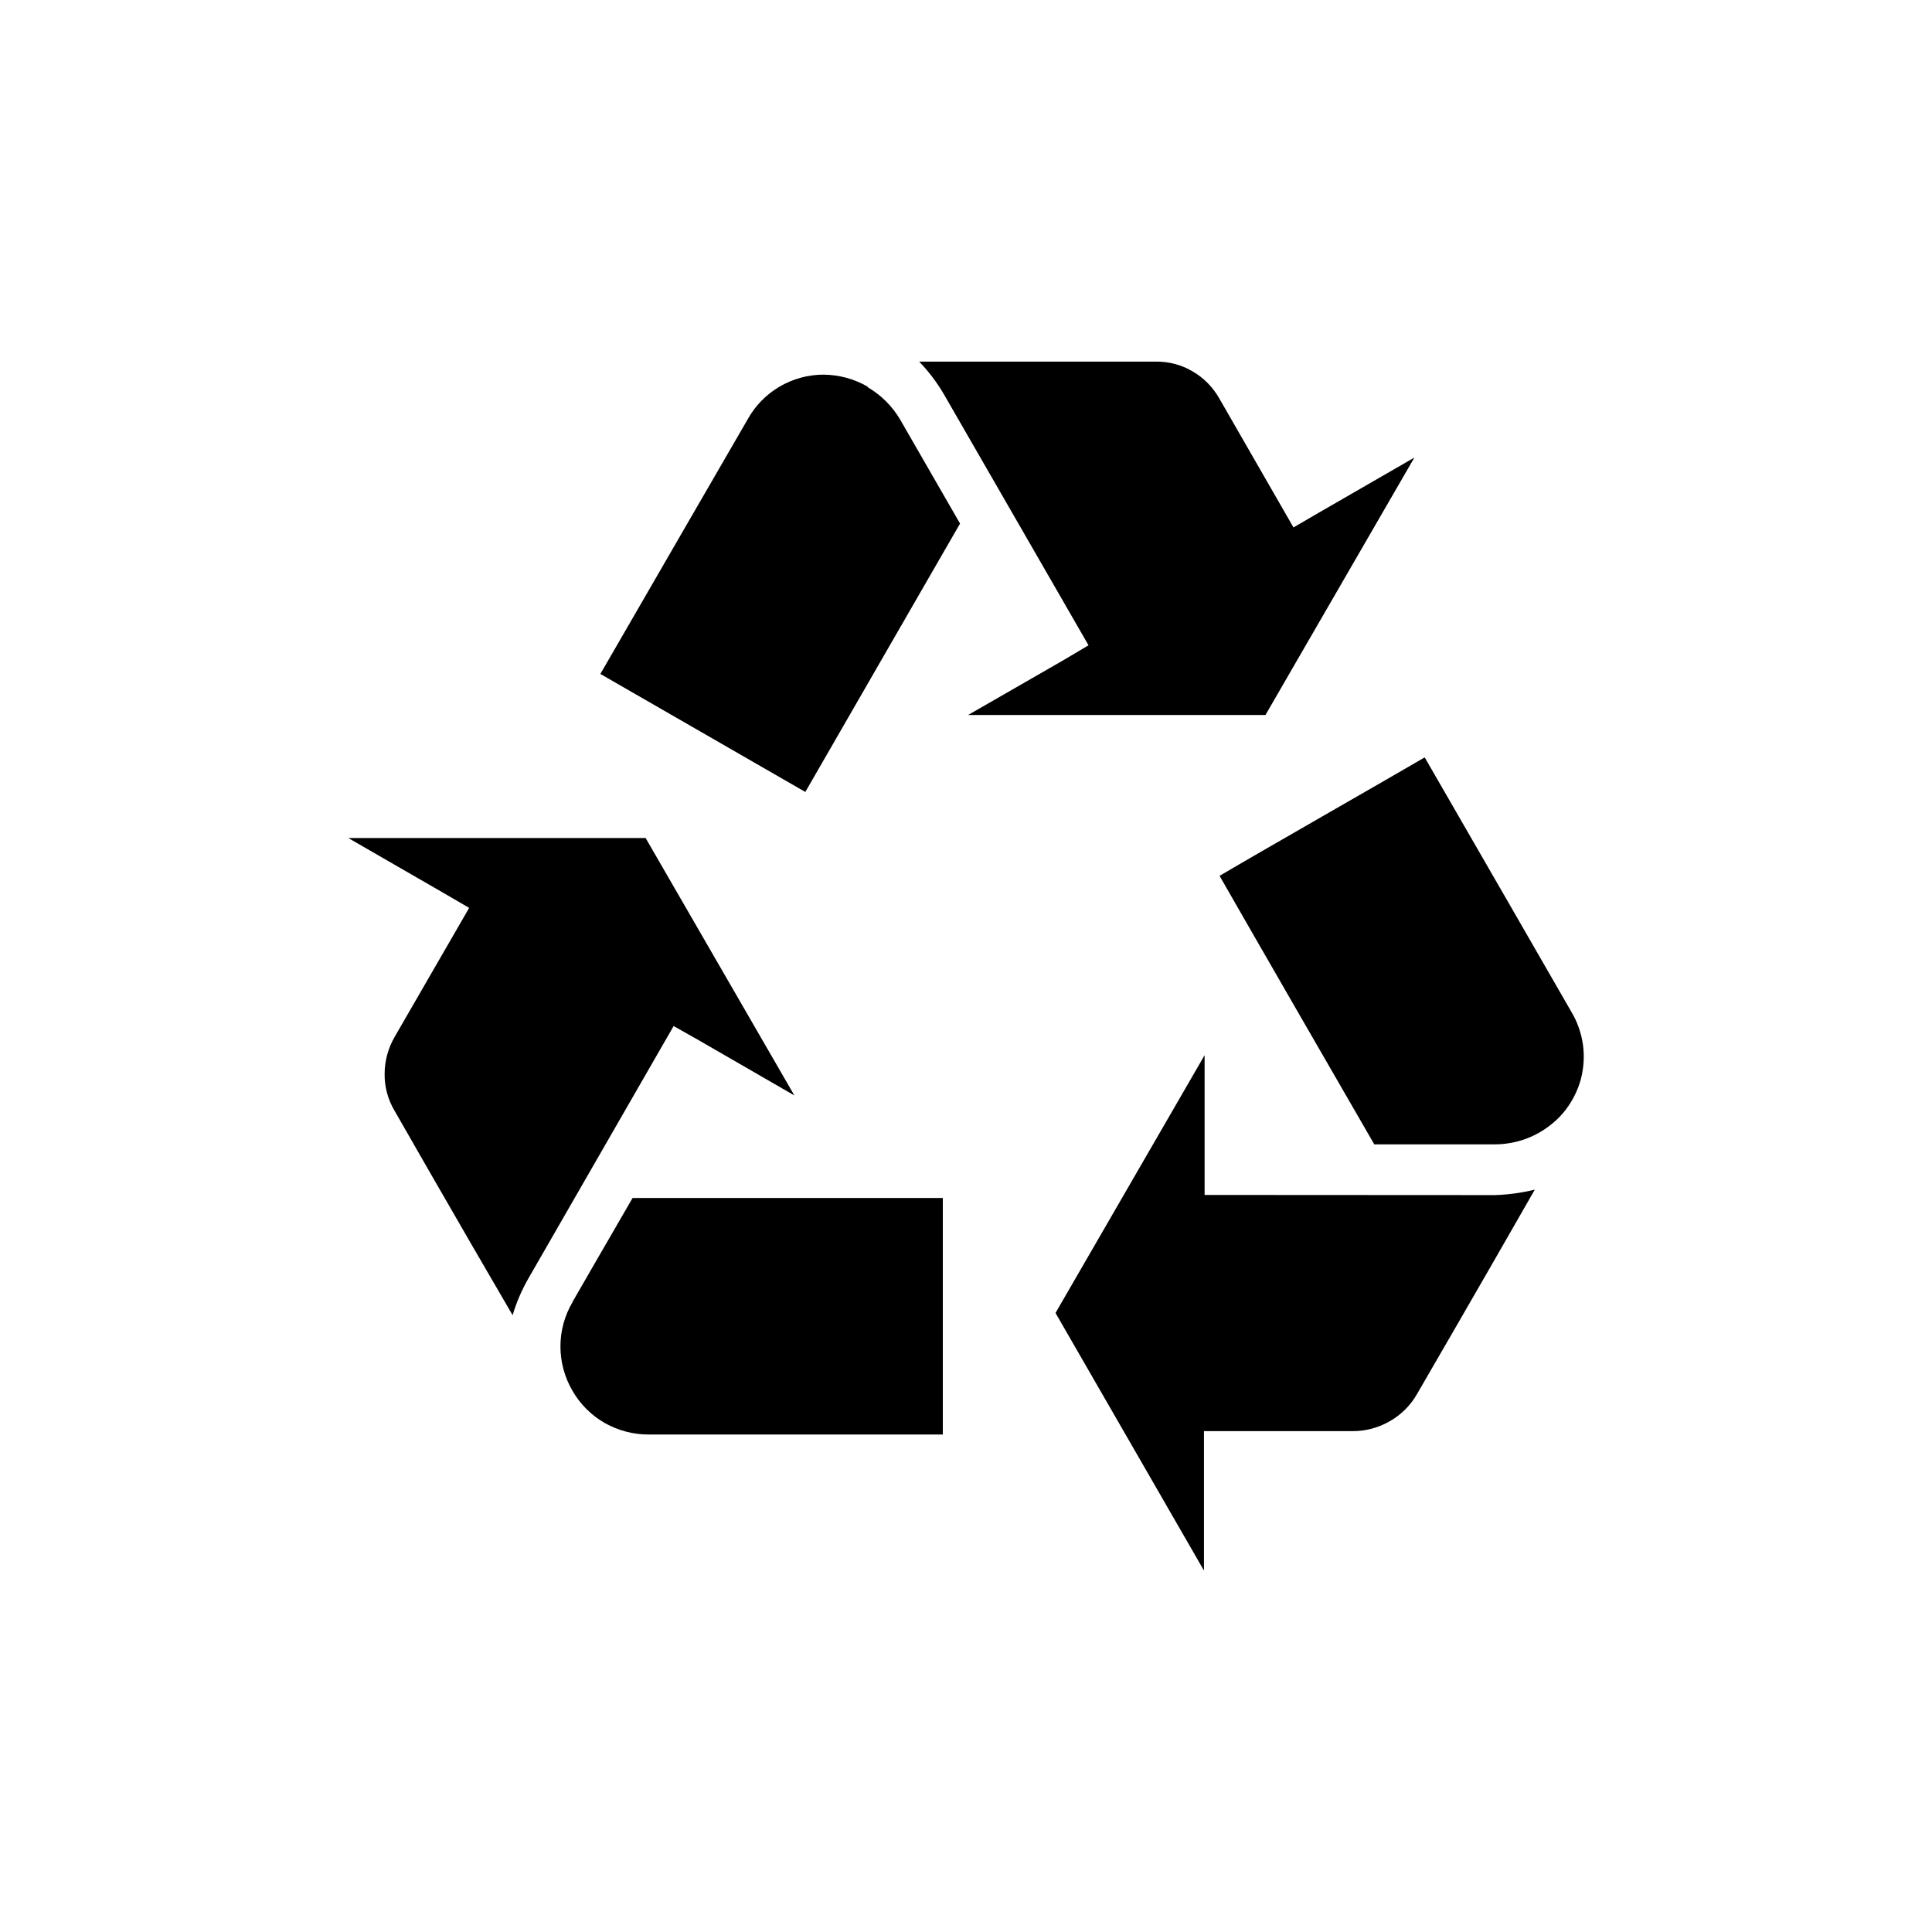 <?xml version="1.0" encoding="UTF-8"?>
<svg xmlns="http://www.w3.org/2000/svg" width="12" height="12" viewBox="0 0 12 12" fill="none">
  <path d="M4.34 6.461L4.934 6.804L4.01 5.205H2.163L2.756 5.547L2.914 5.639L2.452 6.439C2.411 6.509 2.389 6.589 2.389 6.67C2.388 6.75 2.409 6.829 2.45 6.898C2.45 6.898 2.85 7.598 3.184 8.169C3.208 8.088 3.242 8.01 3.284 7.937L4.184 6.373L4.34 6.461Z" fill="black"></path>
  <path d="M3.556 8.088C3.507 8.171 3.481 8.266 3.481 8.363C3.481 8.46 3.507 8.555 3.556 8.639C3.604 8.722 3.673 8.791 3.757 8.839C3.841 8.886 3.936 8.911 4.032 8.91H5.856V7.441H3.929C3.848 7.58 3.555 8.088 3.555 8.088" fill="black"></path>
  <path d="M6.013 4.441H7.86L8.785 2.842L8.192 3.184L8.034 3.276L7.574 2.476C7.534 2.405 7.476 2.346 7.406 2.306C7.337 2.265 7.258 2.245 7.178 2.246H5.709C5.767 2.306 5.818 2.373 5.861 2.446L6.761 4.008L6.606 4.1L6.013 4.441Z" fill="black"></path>
  <path d="M5.388 2.401C5.305 2.353 5.211 2.328 5.115 2.327C5.019 2.327 4.924 2.353 4.841 2.402C4.758 2.451 4.69 2.521 4.643 2.606C4.643 2.606 3.873 3.936 3.729 4.186L5.002 4.919C5.139 4.68 5.88 3.397 5.963 3.252L5.591 2.606C5.542 2.523 5.473 2.454 5.391 2.406" fill="black"></path>
  <path d="M7.482 7.422V6.554L6.556 8.155L7.478 9.755V8.889H8.399C8.481 8.89 8.562 8.868 8.633 8.827C8.703 8.787 8.76 8.73 8.8 8.661C8.8 8.661 9.207 7.96 9.533 7.389C9.452 7.409 9.369 7.42 9.286 7.423L7.482 7.422Z" fill="black"></path>
  <path d="M8.846 4.706C8.619 4.839 7.801 5.306 7.575 5.44C7.711 5.679 8.452 6.964 8.536 7.108H9.282C9.38 7.108 9.477 7.083 9.562 7.034C9.624 6.998 9.68 6.951 9.724 6.894C9.768 6.837 9.8 6.772 9.819 6.703C9.837 6.633 9.842 6.561 9.832 6.489C9.822 6.418 9.798 6.349 9.762 6.288C9.762 6.288 8.995 4.956 8.85 4.706" fill="black"></path>
</svg>
